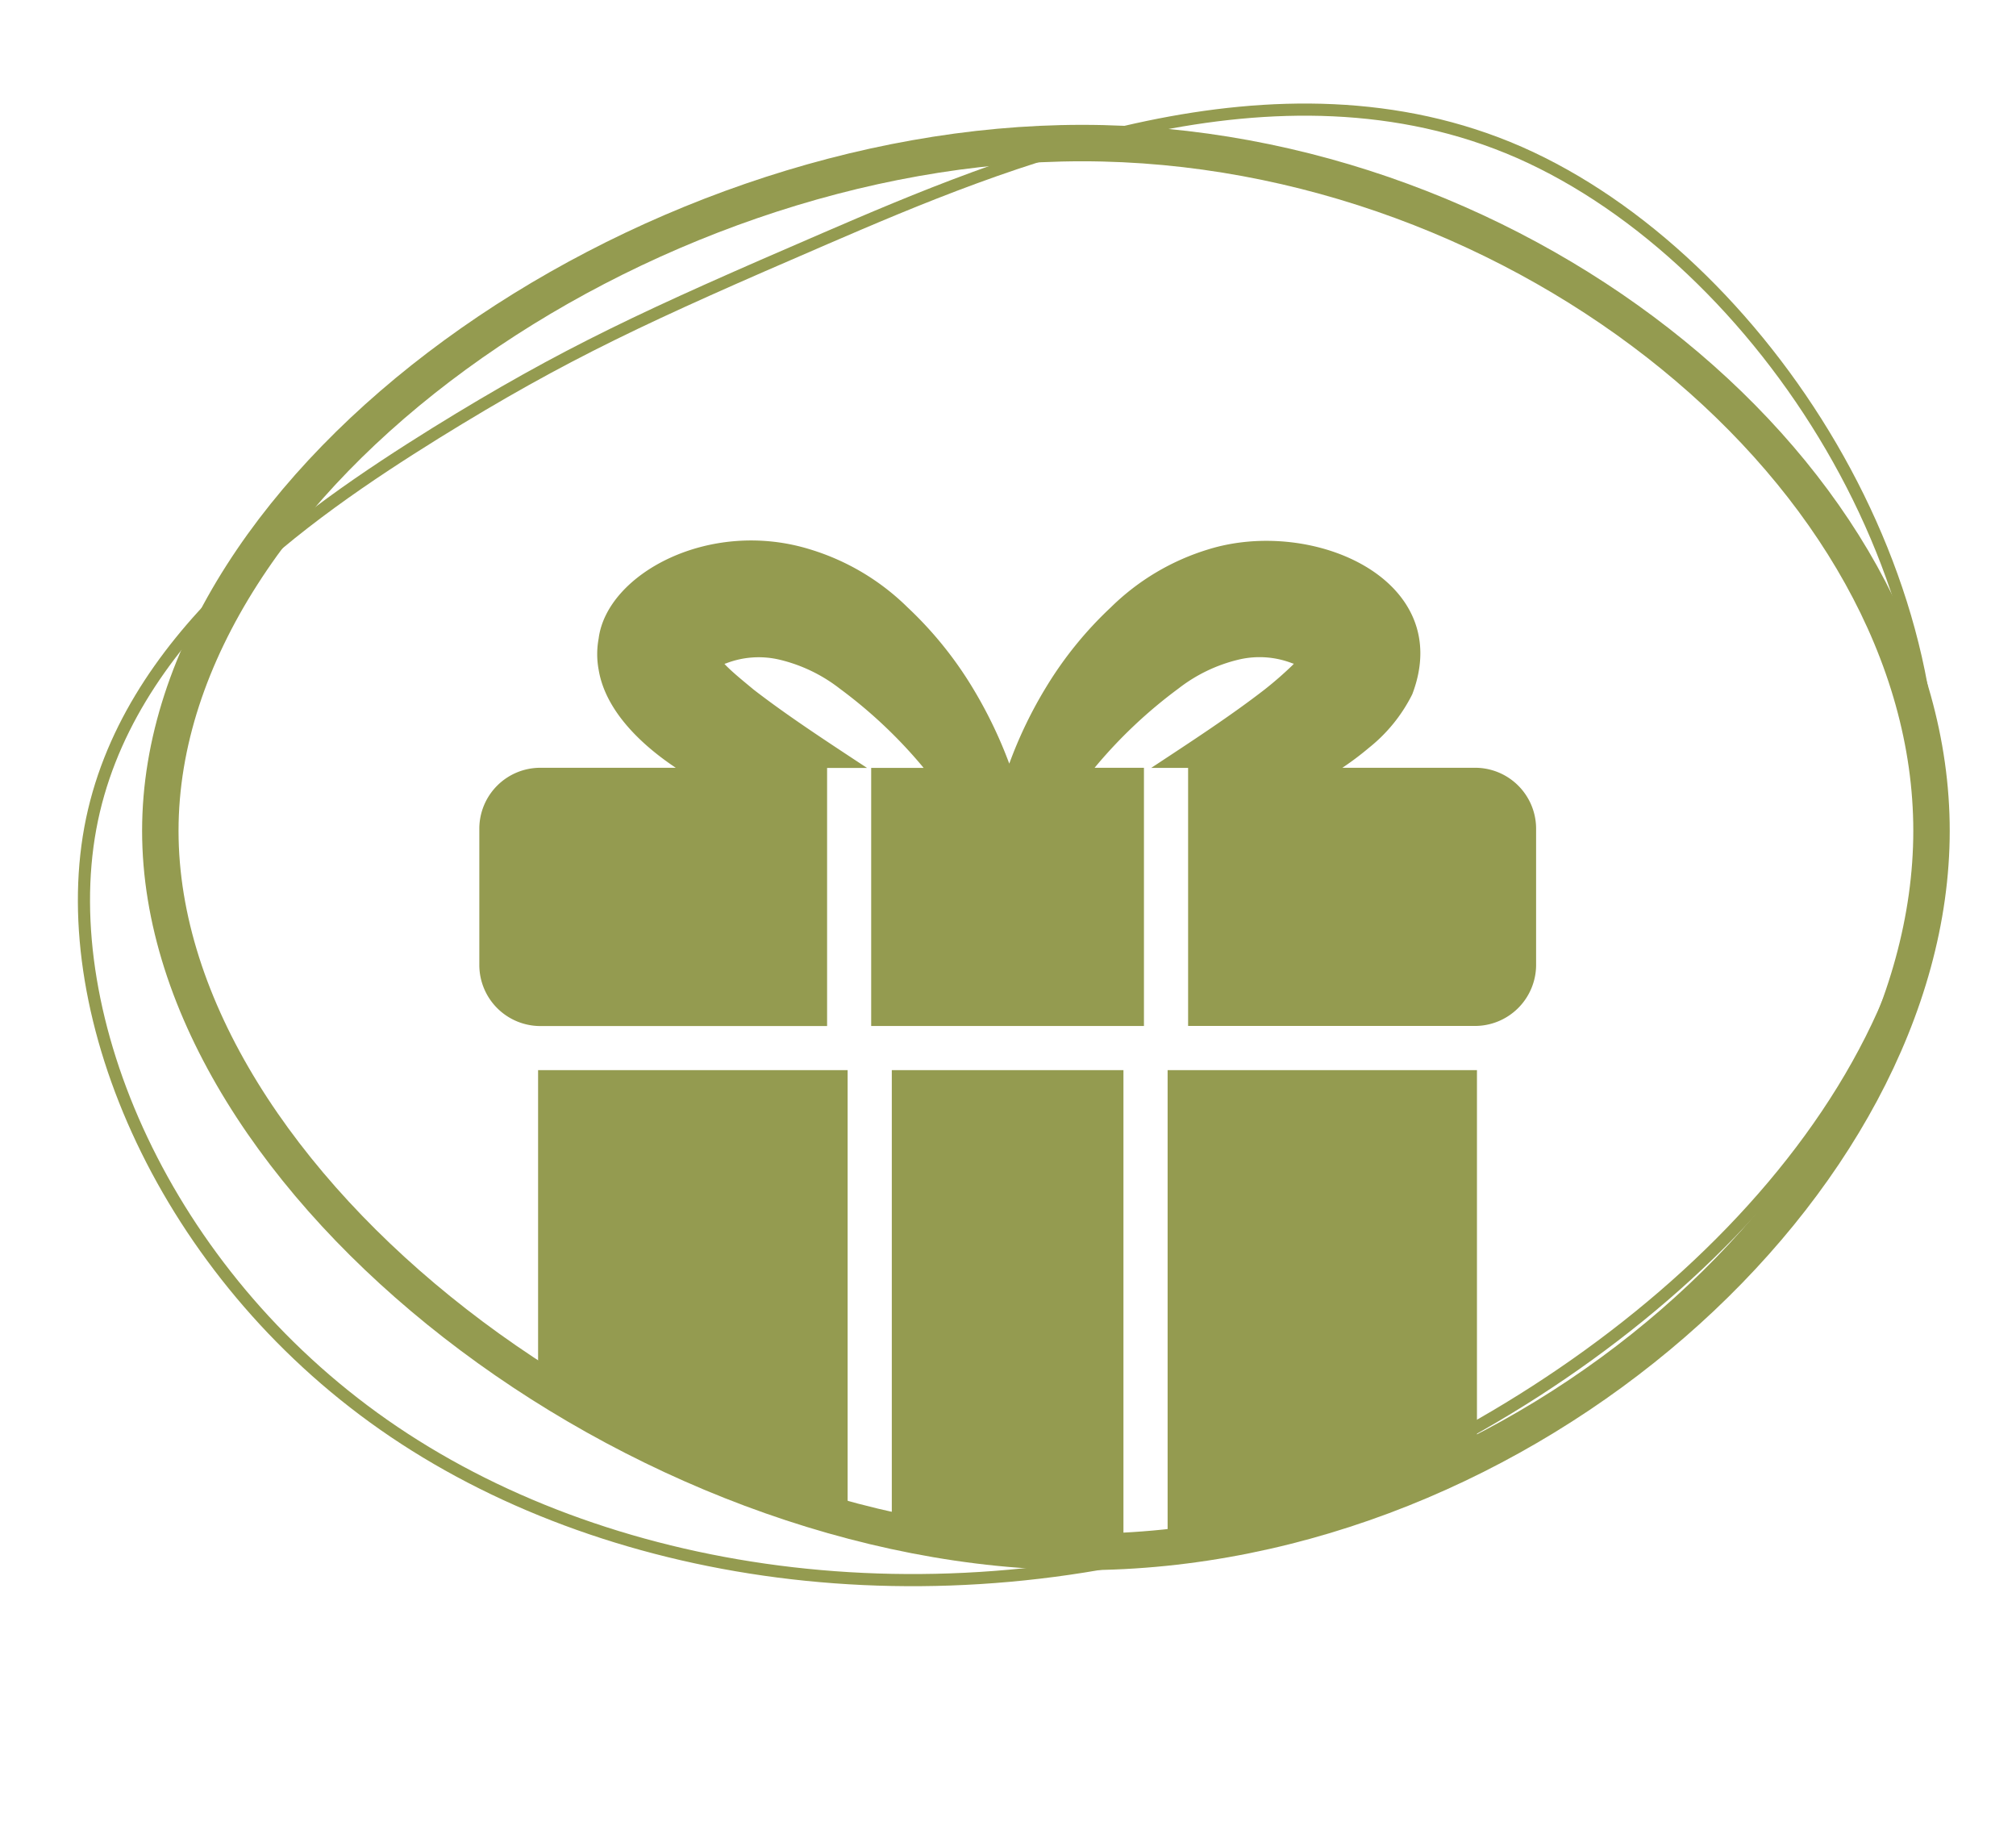 <svg xmlns="http://www.w3.org/2000/svg" xmlns:xlink="http://www.w3.org/1999/xlink" width="166" height="150" viewBox="0 0 166 150">
  <defs>
    <clipPath id="clip-path">
      <rect id="Rectangle_3269" data-name="Rectangle 3269" width="166" height="150" transform="translate(463 3980)" fill="#fff"/>
    </clipPath>
    <clipPath id="clip-path-2">
      <path id="Path_27365" data-name="Path 27365" d="M2177.994-929.2c0,29-33.482,59.368-69.942,59.368s-75.9-30.371-75.9-59.368,39.437-56.619,75.9-56.619S2177.994-958.2,2177.994-929.2Z" transform="translate(-1555.951 4977.597)" fill="none" stroke="#949b50" stroke-width="3"/>
    </clipPath>
  </defs>
  <g id="Mask_Group_129" data-name="Mask Group 129" transform="translate(-463 -3980)" clip-path="url(#clip-path)">
    <path id="Path_27363" data-name="Path 27363" d="M2177.994-929.2c0,29-33.482,59.368-69.942,59.368s-75.9-30.371-75.9-59.368,39.437-56.619,75.9-56.619S2177.994-958.2,2177.994-929.2Z" transform="translate(-1555.951 4977.597)" fill="none" stroke="#949b50" stroke-width="3"/>
    <path id="Path_27364" data-name="Path 27364" d="M1122.468-931.9c19.984,8.794,37.391,35.857,33.355,59.907-4.036,24-29.514,44.943-55.721,53.3s-53.144,4.13-71.134-8.454-27.034-33.525-24.166-49.121c2.869-15.548,17.65-25.8,28.4-32.5,10.746-6.656,17.455-9.718,32.091-16.033S1102.484-940.645,1122.468-931.9Z" transform="translate(-534.366 4924.446)" fill="none" stroke="#949b50" stroke-width="1"/>
    <g id="Mask_Group_118" data-name="Mask Group 118" clip-path="url(#clip-path-2)">
      <g id="np_gift_4822777_000000" transform="translate(495.979 4018.45)">
        <path id="Path_27350" data-name="Path 27350" d="M11.328,87.957a6.023,6.023,0,0,0,6.019,6H36.816V49.648H11.328Z" fill="#949b50"/>
        <path id="Path_27351" data-name="Path 27351" d="M63.164,93.957H82.656a5.99,5.99,0,0,0,5.98-6V49.648H63.164Z" fill="#949b50"/>
        <path id="Path_27352" data-name="Path 27352" d="M40.453,49.648H59.527V93.957H40.453Z" fill="#949b50"/>
        <path id="Path_27353" data-name="Path 27353" d="M88.453,24.758h-10.9a24.16,24.16,0,0,0,2.191-1.648,13.086,13.086,0,0,0,3.563-4.4C86.918,9.266,75.1,4.094,66.493,6.785a19.538,19.538,0,0,0-8,4.762A31.034,31.034,0,0,0,53.2,18.055a35.391,35.391,0,0,0-3.074,6.363,36.834,36.834,0,0,0-3.09-6.363,31.155,31.155,0,0,0-5.289-6.508,19.5,19.5,0,0,0-8-4.762C25.442,4.2,16.985,8.8,16.313,14.129a6.973,6.973,0,0,0,0,2.547c.543,3.324,3.41,6.121,6.352,8.082H11.508a5.02,5.02,0,0,0-5.019,5.02V41a5.03,5.03,0,0,0,5.019,5.02H35.125l0-21.25h3.289c-3.254-2.145-6.527-4.273-9.344-6.453-.855-.711-1.691-1.383-2.328-2.035a.152.152,0,0,0-.074-.074.24.24,0,0,1,.109-.035,7.447,7.447,0,0,1,4.453-.309,12.956,12.956,0,0,1,4.945,2.383,39.24,39.24,0,0,1,6.9,6.52h-4.32V46.016H61.215l0-21.258H57.152a39.243,39.243,0,0,1,6.9-6.52A12.955,12.955,0,0,1,69,15.856a7.445,7.445,0,0,1,4.453.309.3.3,0,0,1,.109.035.152.152,0,0,0-.074.074,30.121,30.121,0,0,1-2.328,2.035c-2.816,2.184-6.086,4.309-9.344,6.457h3.035V46.012h23.6a5.036,5.036,0,0,0,5.055-5.02V29.773a5.022,5.022,0,0,0-5.055-5.016Z" fill="#949b50"/>
      </g>
    </g>
  </g>
</svg>

